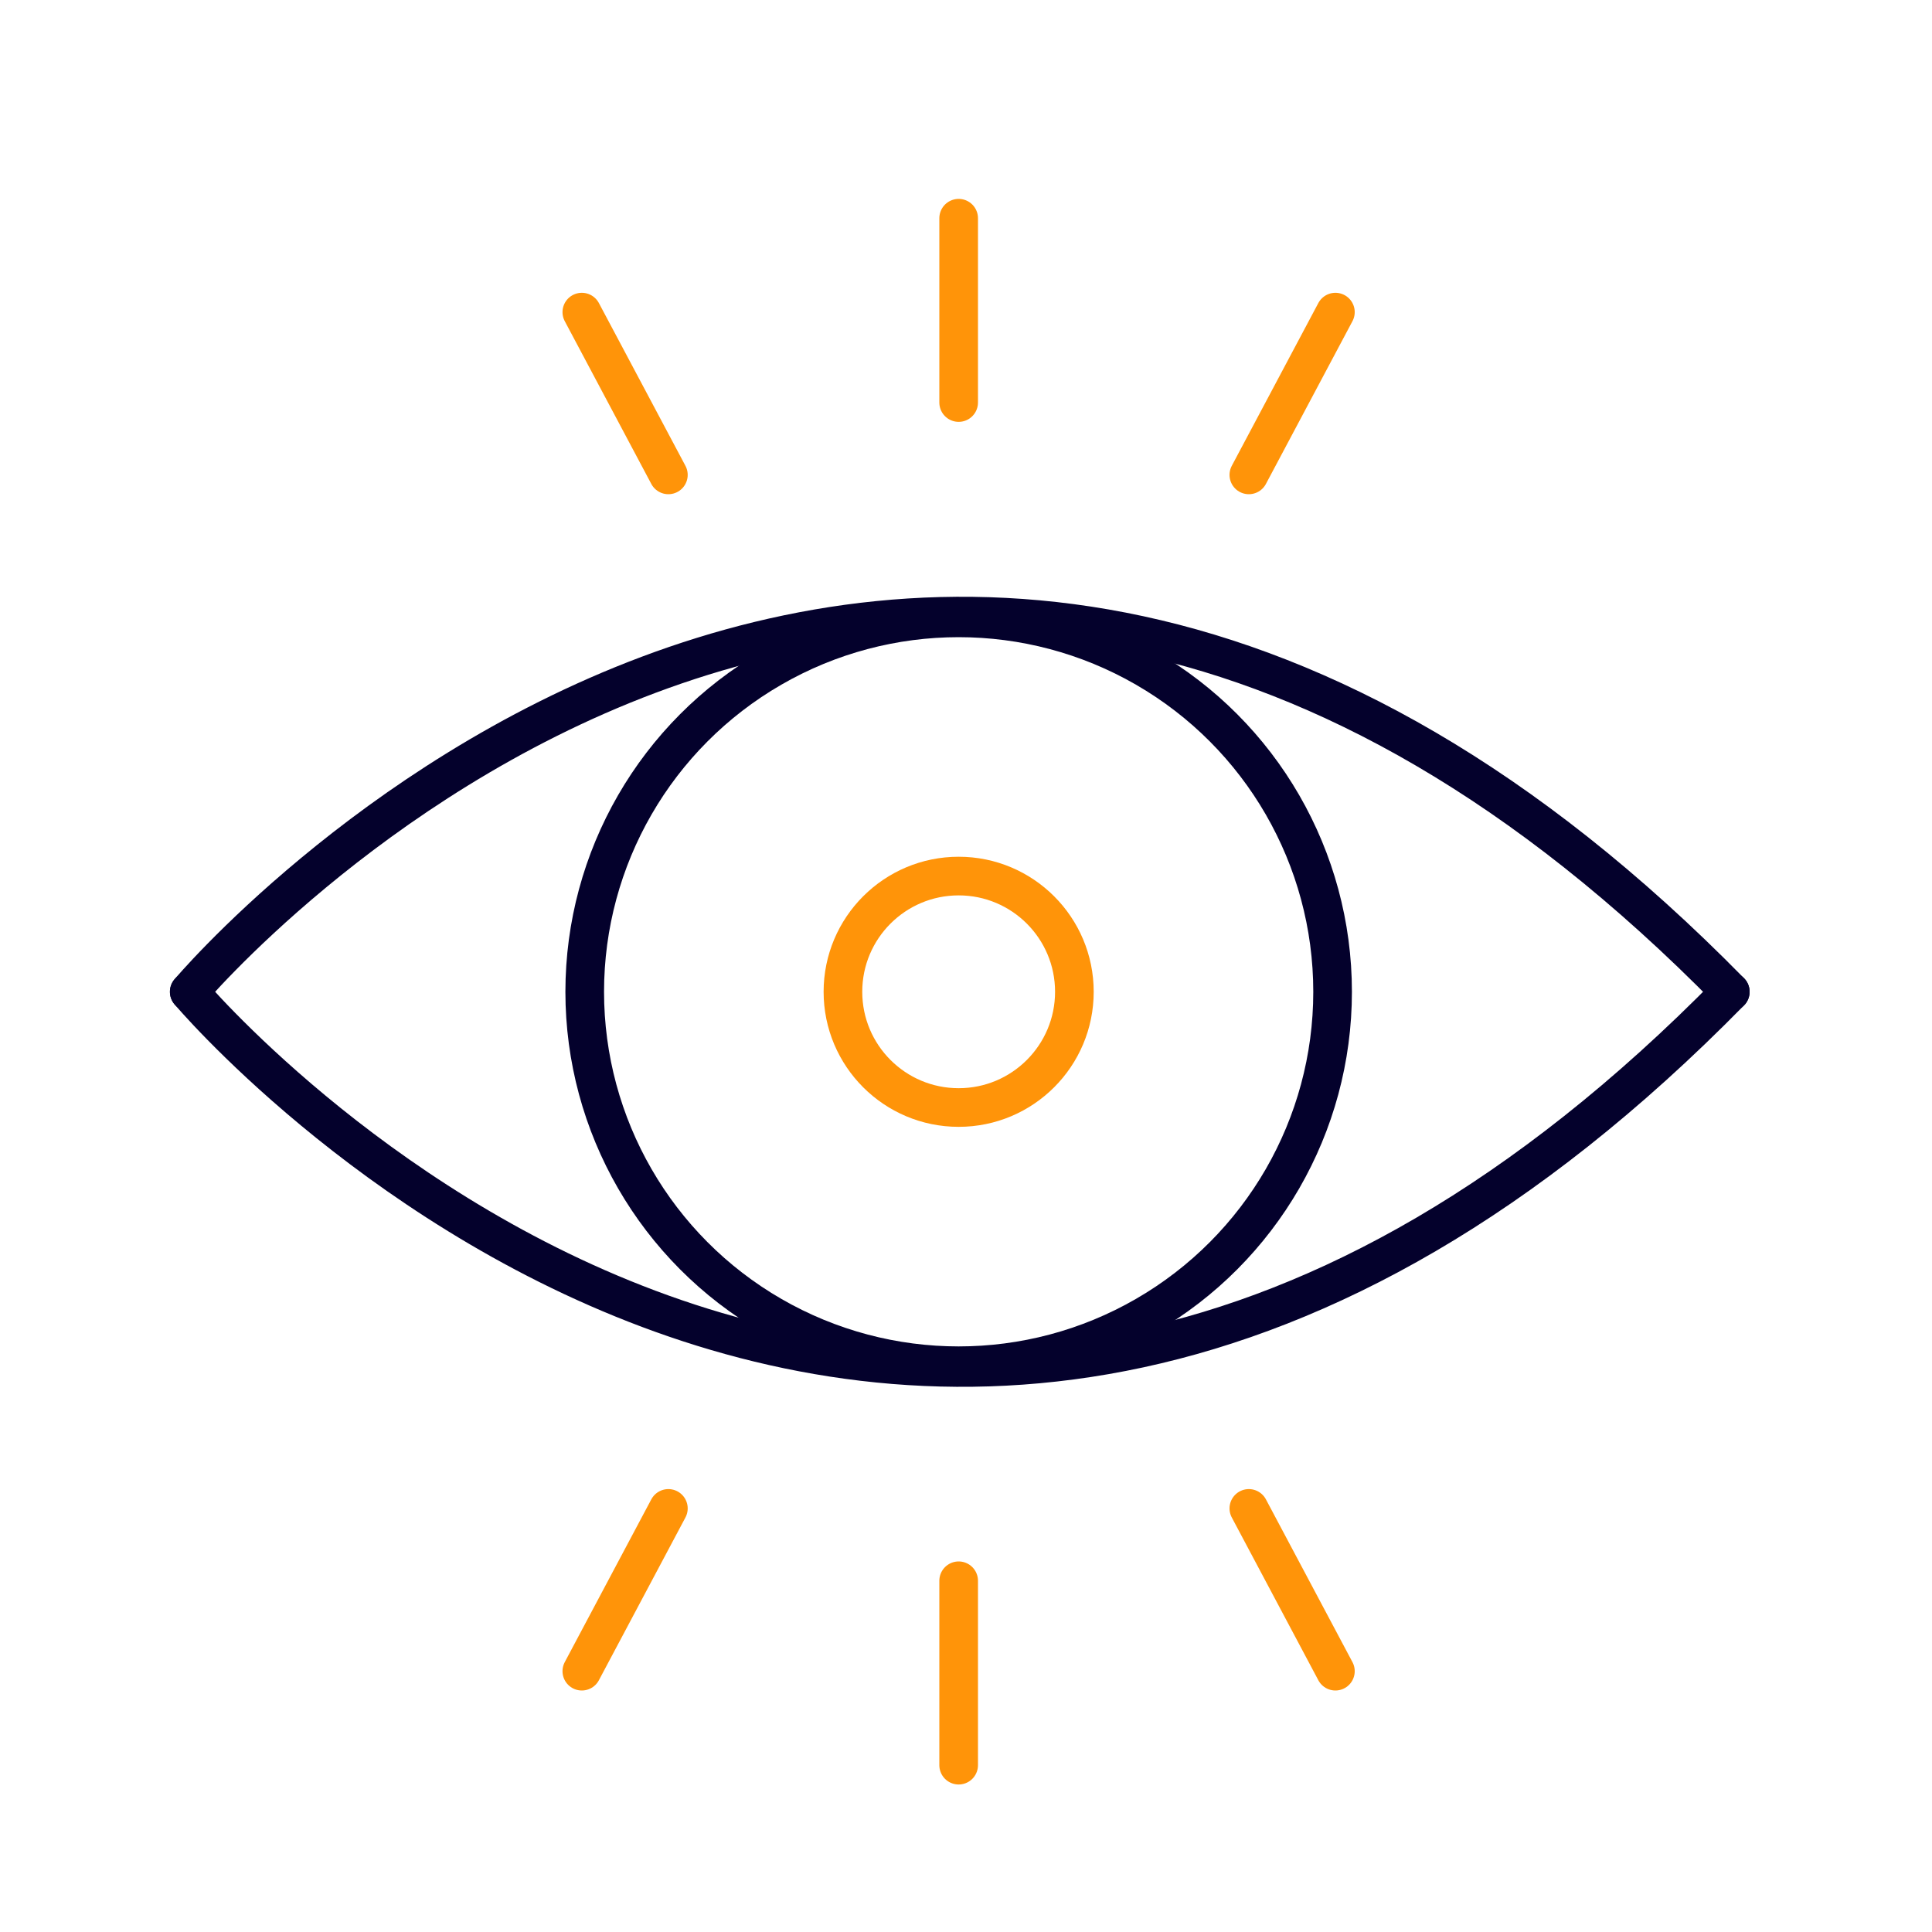 <?xml version="1.0" encoding="utf-8"?>
<!-- Generator: Adobe Illustrator 24.2.3, SVG Export Plug-In . SVG Version: 6.00 Build 0)  -->
<svg version="1.1" id="Layer_1" xmlns="http://www.w3.org/2000/svg" xmlns:xlink="http://www.w3.org/1999/xlink" x="0px" y="0px"
	 viewBox="0 0 200 200" style="enable-background:new 0 0 200 200;" xml:space="preserve">
<style type="text/css">
	.st0{fill:#FF9409;}
	.st1{fill:#04012C;}
	.st2{fill:none;stroke:#04012C;stroke-width:4;stroke-linecap:round;stroke-miterlimit:10;}
	.st3{fill:none;stroke:#FF9409;stroke-width:4;stroke-linecap:round;stroke-miterlimit:10;}
</style>
<path class="st2" d="M19.59,102.67c0,0,73.65-87.51,159.53,0"/>
<path class="st2" d="M19.59,102.67c0,0,73.65,87.51,159.53,0"/>
<circle class="st2" cx="99.24" cy="102.67" r="38.71"/>
<circle class="st3" cx="99.24" cy="102.67" r="11.98"/>
<g>
	<line class="st3" x1="99.24" y1="41.67" x2="99.24" y2="22.59"/>
	<line class="st3" x1="69.19" y1="49.16" x2="60.23" y2="32.31"/>
	<line class="st3" x1="129.28" y1="49.16" x2="138.24" y2="32.31"/>
</g>
<g>
	<line class="st3" x1="99.24" y1="163.64" x2="99.24" y2="182.73"/>
	<line class="st3" x1="69.19" y1="156.15" x2="60.23" y2="173"/>
	<line class="st3" x1="129.28" y1="156.15" x2="138.24" y2="173"/>
</g>
</svg>
